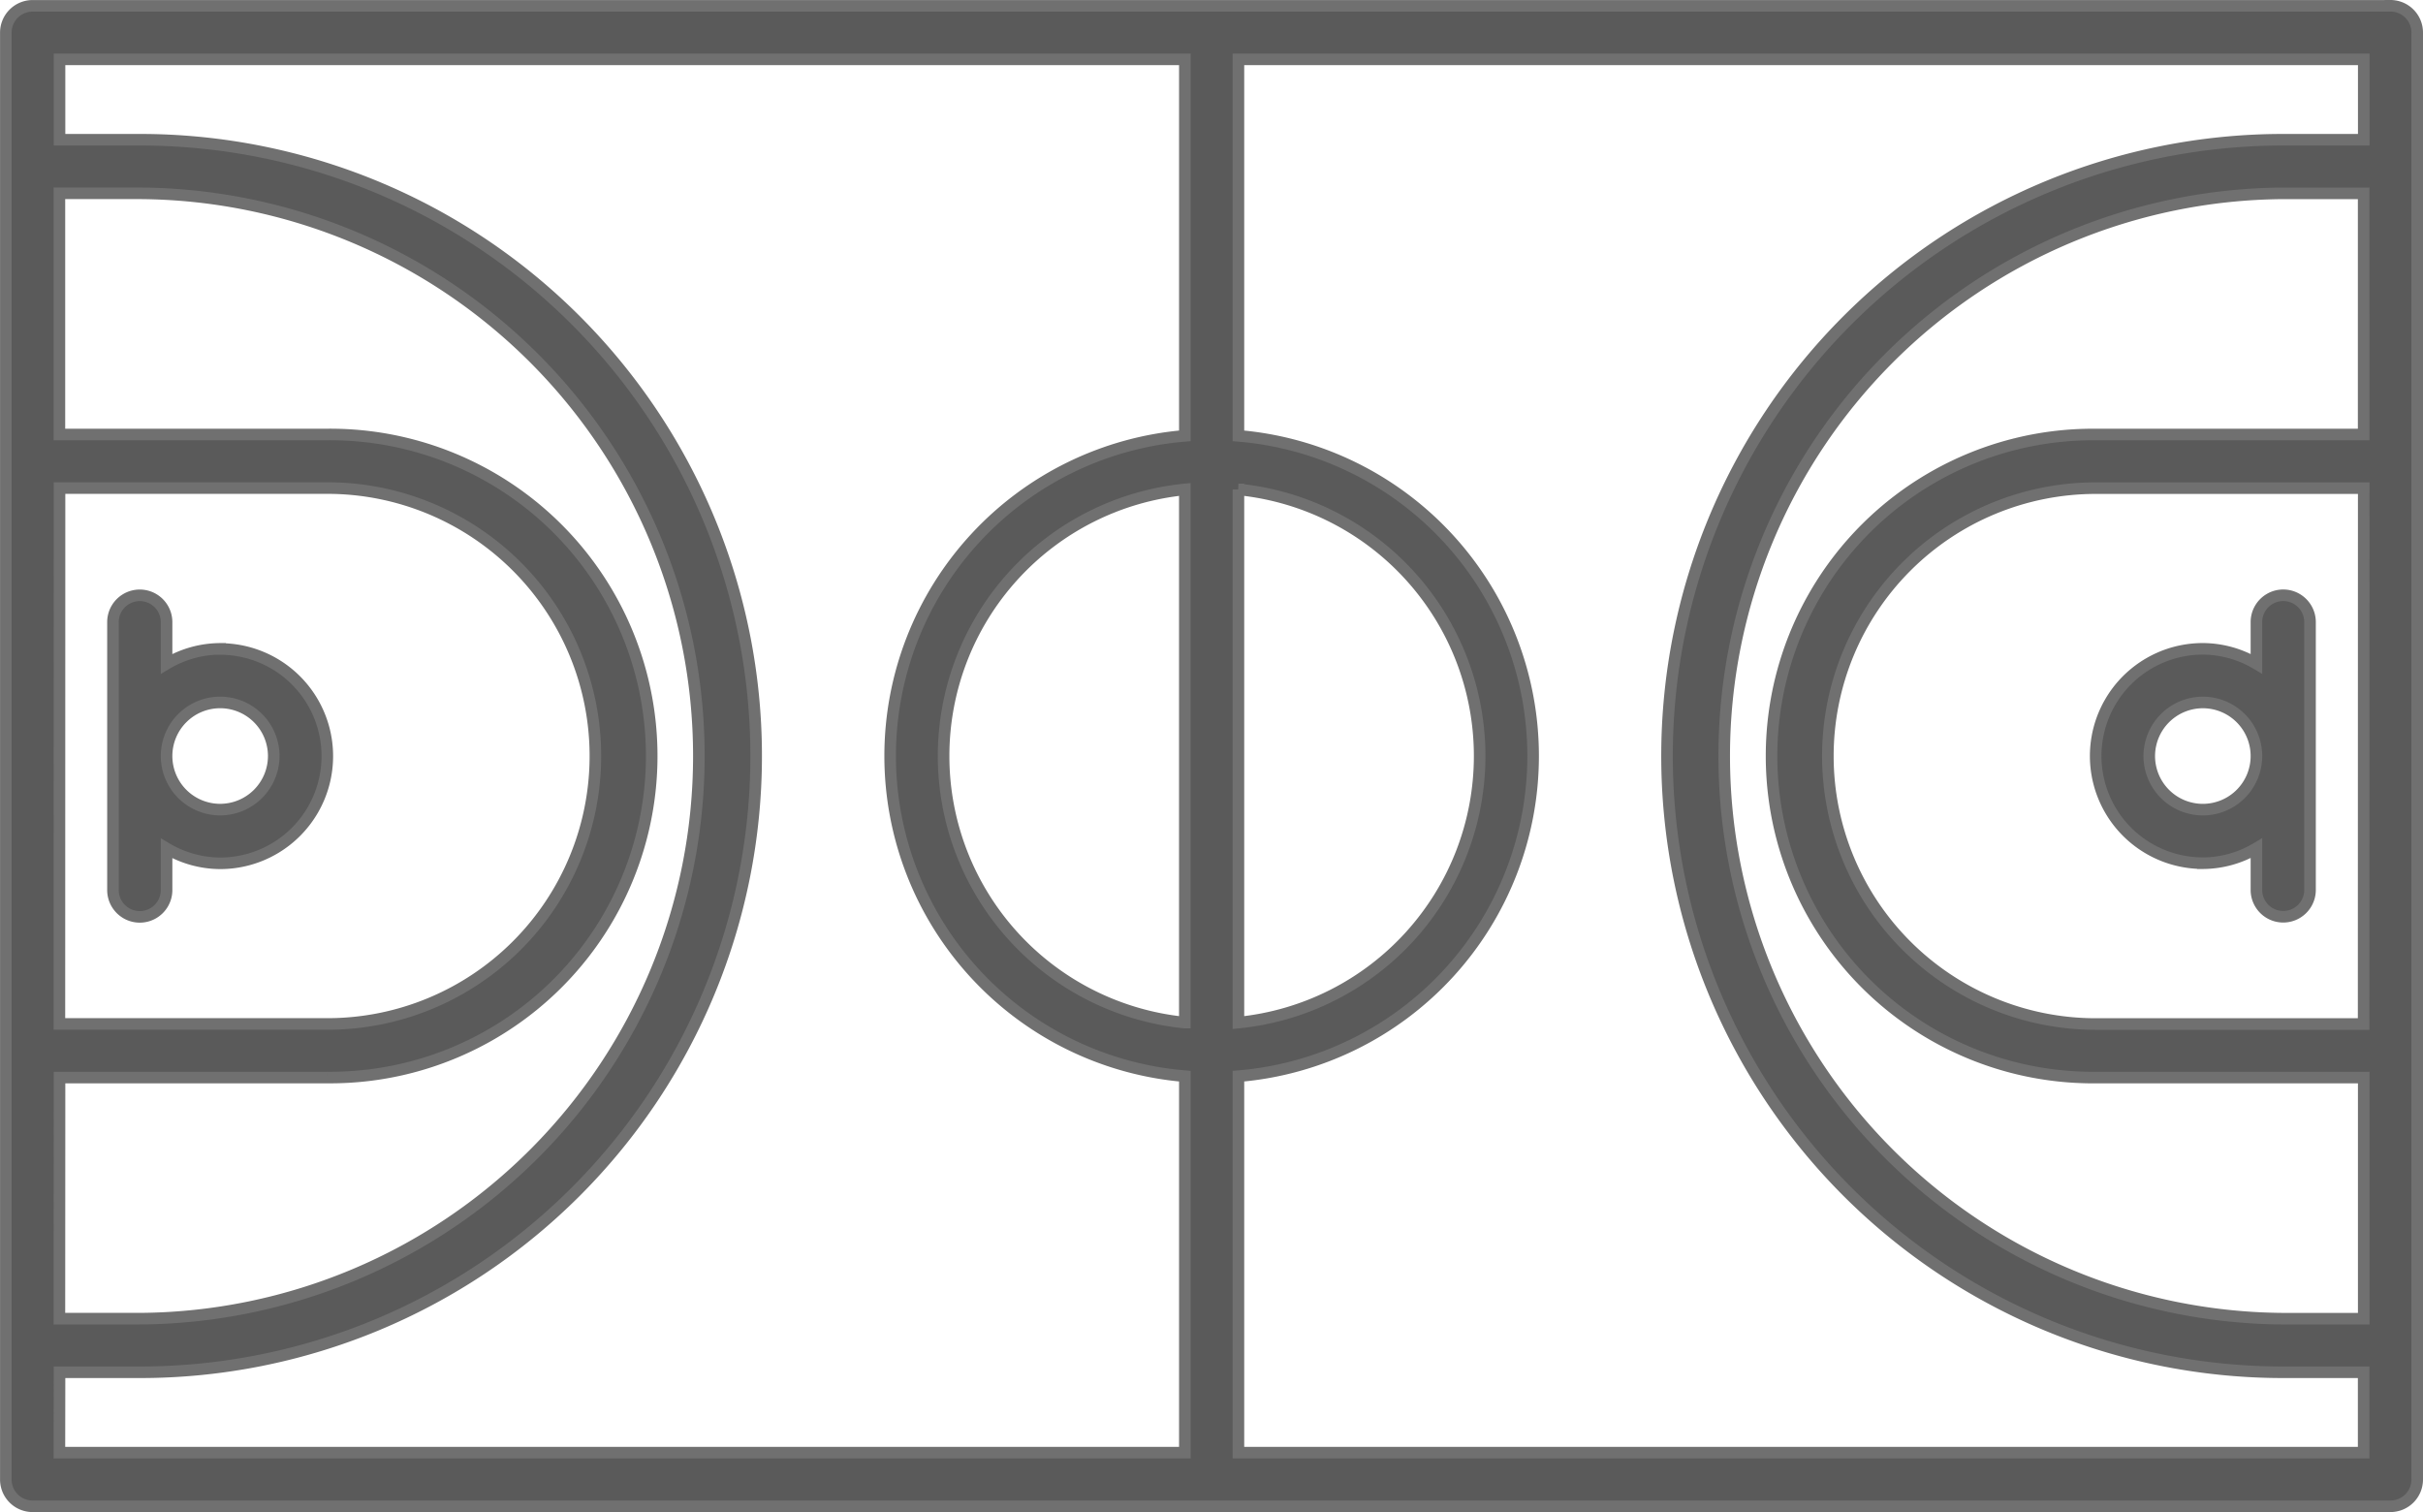 <?xml version="1.0" encoding="UTF-8"?>
<svg xmlns="http://www.w3.org/2000/svg" width="104.689" height="65.329" viewBox="0 0 104.689 65.329">
  <g id="basket_oyun_alani" transform="translate(-97.748 -122.948)">
    <path id="Path_619" data-name="Path 619" d="M201.029,123.2H99.156A1.158,1.158,0,0,0,98,124.356v62.513a1.157,1.157,0,0,0,1.158,1.158H201.029a1.157,1.157,0,0,0,1.158-1.158V124.356a1.157,1.157,0,0,0-1.158-1.158Zm-1.157,43.991H188.3a11.576,11.576,0,1,1,0-23.153h11.576ZM188.3,141.721a13.892,13.892,0,1,0,0,27.783h11.576v10.418H196.4a24.311,24.311,0,0,1,0-48.621h3.473V141.72Zm-39.36,25.408a11.575,11.575,0,0,1,0-23.035Zm2.316-23.035a11.575,11.575,0,0,1,0,23.035Zm-50.936-.059h11.576a11.576,11.576,0,1,1,0,23.153H100.315Zm0,25.468h11.576a13.892,13.892,0,1,0,0-27.783H100.315V131.3h3.473a24.311,24.311,0,0,1,0,48.621h-3.473Zm0,12.734h3.473a26.626,26.626,0,0,0,0-53.252h-3.473v-3.473h48.621v16.267a13.88,13.88,0,0,0,0,27.665v16.267H100.315Zm50.936,3.473V169.444a13.88,13.88,0,0,0,0-27.665V125.512h48.621v3.473H196.4a26.626,26.626,0,1,0,0,53.252h3.473v3.473Z" transform="translate(0)" fill="#5a5a5a" stroke="#707070" stroke-width="0.5"></path>
    <path id="Path_620" data-name="Path 620" d="M539.432,257.976a4.569,4.569,0,0,0,2.315-.645v1.8a1.158,1.158,0,1,0,2.316,0V247.558a1.158,1.158,0,1,0-2.316,0v1.8a4.574,4.574,0,0,0-2.315-.644,4.63,4.63,0,1,0,0,9.26Zm0-6.945a2.315,2.315,0,1,1-2.315,2.315A2.317,2.317,0,0,1,539.432,251.031Z" transform="translate(-346.507 -97.733)" fill="#5a5a5a" stroke="#707070" stroke-width="0.5"></path>
    <path id="Path_621" data-name="Path 621" d="M125.029,248.713a4.569,4.569,0,0,0-2.315.645v-1.8a1.158,1.158,0,0,0-2.316,0v11.576a1.158,1.158,0,1,0,2.316,0v-1.8a4.574,4.574,0,0,0,2.315.644,4.63,4.63,0,0,0,0-9.26Zm0,6.945a2.315,2.315,0,1,1,2.315-2.315A2.317,2.317,0,0,1,125.029,255.658Z" transform="translate(-17.769 -97.731)" fill="#5a5a5a" stroke="#707070" stroke-width="0.5"></path>
  </g>
</svg>
